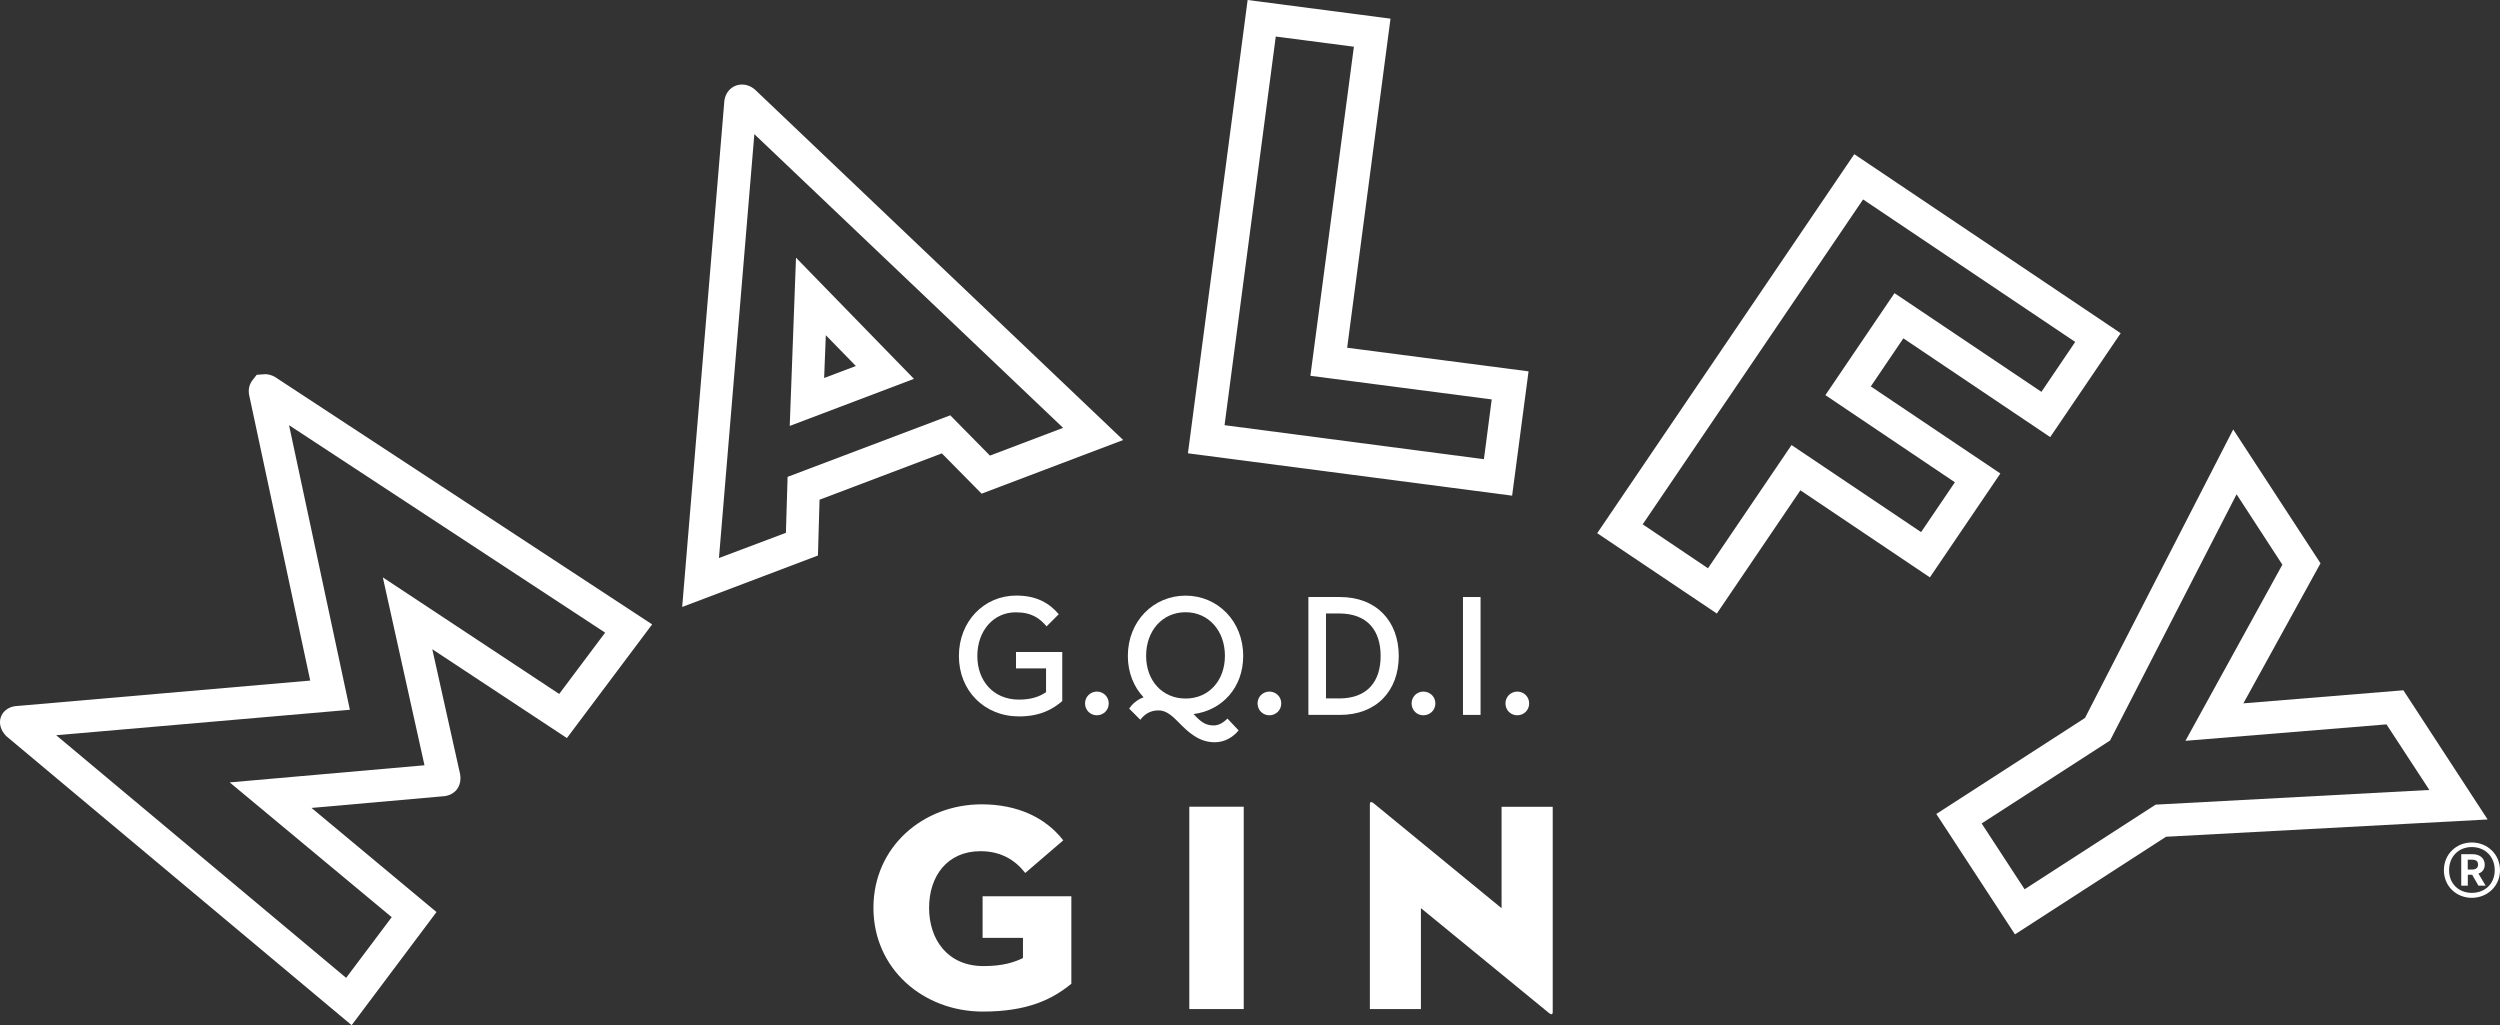 <svg xmlns="http://www.w3.org/2000/svg" xmlns:xlink="http://www.w3.org/1999/xlink" id="Ebene_1" x="0px" y="0px" viewBox="0 0 327.04 134.11" style="enable-background:new 0 0 327.04 134.11;" xml:space="preserve"><rect x="0" y="0" width="327.04" height="134.11" fill="#333333" stroke="none"/><style type="text/css">	.st0{fill:#FFFFFF;}</style><path class="st0" d="M176.23,45.49l5.67-43.05L163.21,0l-7.81,59.3l42.41,5.54l2.15-16.26L176.23,45.49z M194.12,60.07l-33.93-4.45 l6.7-50.84l10.22,1.33l-5.69,43.05l23.72,3.09L194.12,60.07z"></path><path class="st0" d="M85.31,81.68L35.92,49.28c-0.42-0.22-0.83-0.33-1.23-0.33l-1.11,0.08l-0.57,0.73 c-0.31,0.42-0.64,1.12-0.37,2.14l7.94,37.13L2.41,92.34c-1.58,0.04-2.13,1-2.28,1.42c-0.12,0.3-0.44,1.41,0.73,2.57L46,134.11 l11.1-14.8l-16.35-13.62l17.4-1.54c0.68-0.08,1.27-0.42,1.64-0.91c0.37-0.51,0.53-1.16,0.4-1.97l-3.64-16.34l17.61,11.62 L85.31,81.68z M50.08,75.53l5.45,24.58l-25.48,2.24l21.19,17.63l-5.96,7.94L7.35,96.18l38.42-3.33l-7.96-37.23l41.35,27.14 l-6.01,8.02L50.08,75.53z"></path><path class="st0" d="M268.2,57.18l9.22-13.59l-34.85-23.42l-33.63,49.58l15.65,10.51l10.93-16.12l16.94,11.39l9.22-13.59 l-16.95-11.39l4.26-6.29L268.2,57.18z M238.79,51.69l16.94,11.4l-4.42,6.52l-16.95-11.39l-10.93,16.12l-8.54-5.75l28.83-42.5 l27.75,18.64l-4.42,6.53l-19.22-12.91L238.79,51.69z"></path><path class="st0" d="M314.4,90.3l-20.93,1.71l10.09-18.32l-11.42-17.51l-19.39,37.74l-19.45,12.56l10.29,15.75l19.76-12.77 l42.07-2.26L314.4,90.3z M281.99,105.26l-17.14,11.07l-5.62-8.61l16.8-10.85l16.55-32.21l5.99,9.21l-12.68,23.04l26.3-2.15 l5.61,8.58L281.99,105.26z"></path><path class="st0" d="M319.7,113.84c0-2.1,1.63-3.63,3.65-3.63c2.02,0,3.69,1.53,3.69,3.63c0,2.09-1.67,3.61-3.69,3.61 C321.33,117.45,319.7,115.93,319.7,113.84 M326.35,113.84c0-1.8-1.27-3.03-3-3.03c-1.72,0-2.97,1.23-2.97,3.03 c0,1.76,1.25,2.96,2.97,2.96C325.09,116.8,326.35,115.6,326.35,113.84 M322.82,115.86h-0.85v-4.12h1.45c1.02,0,1.62,0.56,1.62,1.37 c0,0.6-0.31,0.99-0.82,1.17l0.94,1.58h-0.94l-0.82-1.43h-0.57V115.86z M323.37,113.75c0.51,0,0.8-0.21,0.8-0.64 c0-0.47-0.29-0.65-0.8-0.65h-0.55v1.29H323.37z"></path><g>	<path class="st0" d="M125.44,85.81c0-4.55,3.31-7.9,7.5-7.9c2.71,0,4.36,1.02,5.56,2.44l-1.59,1.59c-0.87-1.02-1.9-1.84-4.03-1.84  c-2.95,0-5.03,2.45-5.03,5.71c0,3.26,2.1,5.71,5.44,5.71c1.59,0,2.7-0.38,3.55-0.98v-3.1h-3.93v-2.15h6.05v6.42  c-1.23,1.07-2.92,2.01-5.67,2.01C128.77,93.71,125.44,90.36,125.44,85.81"></path>	<path class="st0" d="M160.24,85.79c0-3.27-2.13-5.7-5.15-5.7c-3.04,0-5.16,2.43-5.16,5.7c0,3.26,2.13,5.59,5.16,5.59  C158.11,91.39,160.24,89.05,160.24,85.79 M158.78,94.9c0.81,0,1.43-0.55,1.79-0.9l1.46,1.55c-0.72,0.87-1.79,1.55-3.13,1.55  c-2.06,0-3.46-1.32-4.69-2.58c-0.86-0.87-1.64-1.59-2.65-1.59c-1.12,0-1.84,0.52-2.39,1.23l-1.46-1.47  c0.43-0.61,1.03-1.16,1.89-1.47c-1.27-1.34-2.06-3.22-2.06-5.41c0-4.56,3.36-7.89,7.55-7.89c4.19,0,7.54,3.33,7.54,7.89  c0,4.17-2.79,7.13-6.49,7.6C157.03,94.37,157.63,94.9,158.78,94.9"></path>	<path class="st0" d="M175.16,91.37c3.8,0,5.45-2.3,5.45-5.56s-1.66-5.56-5.45-5.56h-1.7v11.11H175.16z M171.16,78.1h4.13  c4.77,0,7.69,3.16,7.69,7.71c0,4.55-2.9,7.71-7.69,7.71h-4.13V78.1z"></path>	<rect x="191.38" y="78.1" class="st0" width="2.3" height="15.42"></rect>	<path class="st0" d="M141.94,92.02c0-0.91,0.74-1.55,1.55-1.55c0.82,0,1.55,0.64,1.55,1.55c0,0.91-0.73,1.55-1.55,1.55  C142.69,93.58,141.94,92.94,141.94,92.02"></path>	<path class="st0" d="M164.51,92.02c0-0.91,0.73-1.55,1.55-1.55c0.82,0,1.55,0.64,1.55,1.55c0,0.91-0.73,1.55-1.55,1.55  C165.24,93.58,164.51,92.94,164.51,92.02"></path>	<path class="st0" d="M184.66,92.02c0-0.91,0.73-1.55,1.54-1.55c0.83,0,1.57,0.64,1.57,1.55c0,0.91-0.73,1.55-1.57,1.55  C185.39,93.58,184.66,92.94,184.66,92.02"></path>	<path class="st0" d="M196.94,92.02c0-0.91,0.73-1.55,1.55-1.55c0.82,0,1.55,0.64,1.55,1.55c0,0.91-0.73,1.55-1.55,1.55  C197.67,93.58,196.94,92.94,196.94,92.02"></path></g><g>	<path class="st0" d="M133.81,122.69h-5.27v-5.44h11.61v11.44c-2.47,2.02-5.68,3.64-11.58,3.64c-7.81,0-14.31-5.6-14.31-13.57  c0-7.99,6.5-13.54,14.16-13.54c4.68,0,8.37,1.74,10.67,4.71l-4.97,4.27c-1.32-1.7-3.19-2.85-5.86-2.85c-4.32,0-6.72,3.24-6.72,7.41  c0,4.15,2.42,7.62,7.12,7.62c2.58,0,4.03-0.51,5.16-1.05V122.69z"></path>	<rect x="155.58" y="105.53" class="st0" width="7.12" height="26.47"></rect>	<path class="st0" d="M185.88,118.8V132h-6.68v-26.81c0-0.24,0.11-0.43,0.53-0.08l16.7,13.7v-13.27h6.69v26.85  c0,0.31-0.13,0.43-0.56,0.07L185.88,118.8z"></path></g><g>	<path class="st0" d="M103.31,55.72l16.25-6.16l-15.43-15.85L103.31,55.72z M108.03,43.85l3.93,4.03l-4.15,1.57L108.03,43.85z"></path>	<path class="st0" d="M98.93,11.88c-0.52-0.53-1.19-0.82-1.86-0.82c-1.29,0-2.27,1.02-2.33,2.35l-5.5,65.99L107,72.67l0.21-7.3  l16-6.06l5.2,5.27l18.52-7.02L98.93,11.88z M124.31,54.33l-21.28,8.05l-0.22,7.32L94.05,73l4.63-55.45l40.39,38.42l-9.57,3.63  L124.31,54.33z"></path></g></svg>